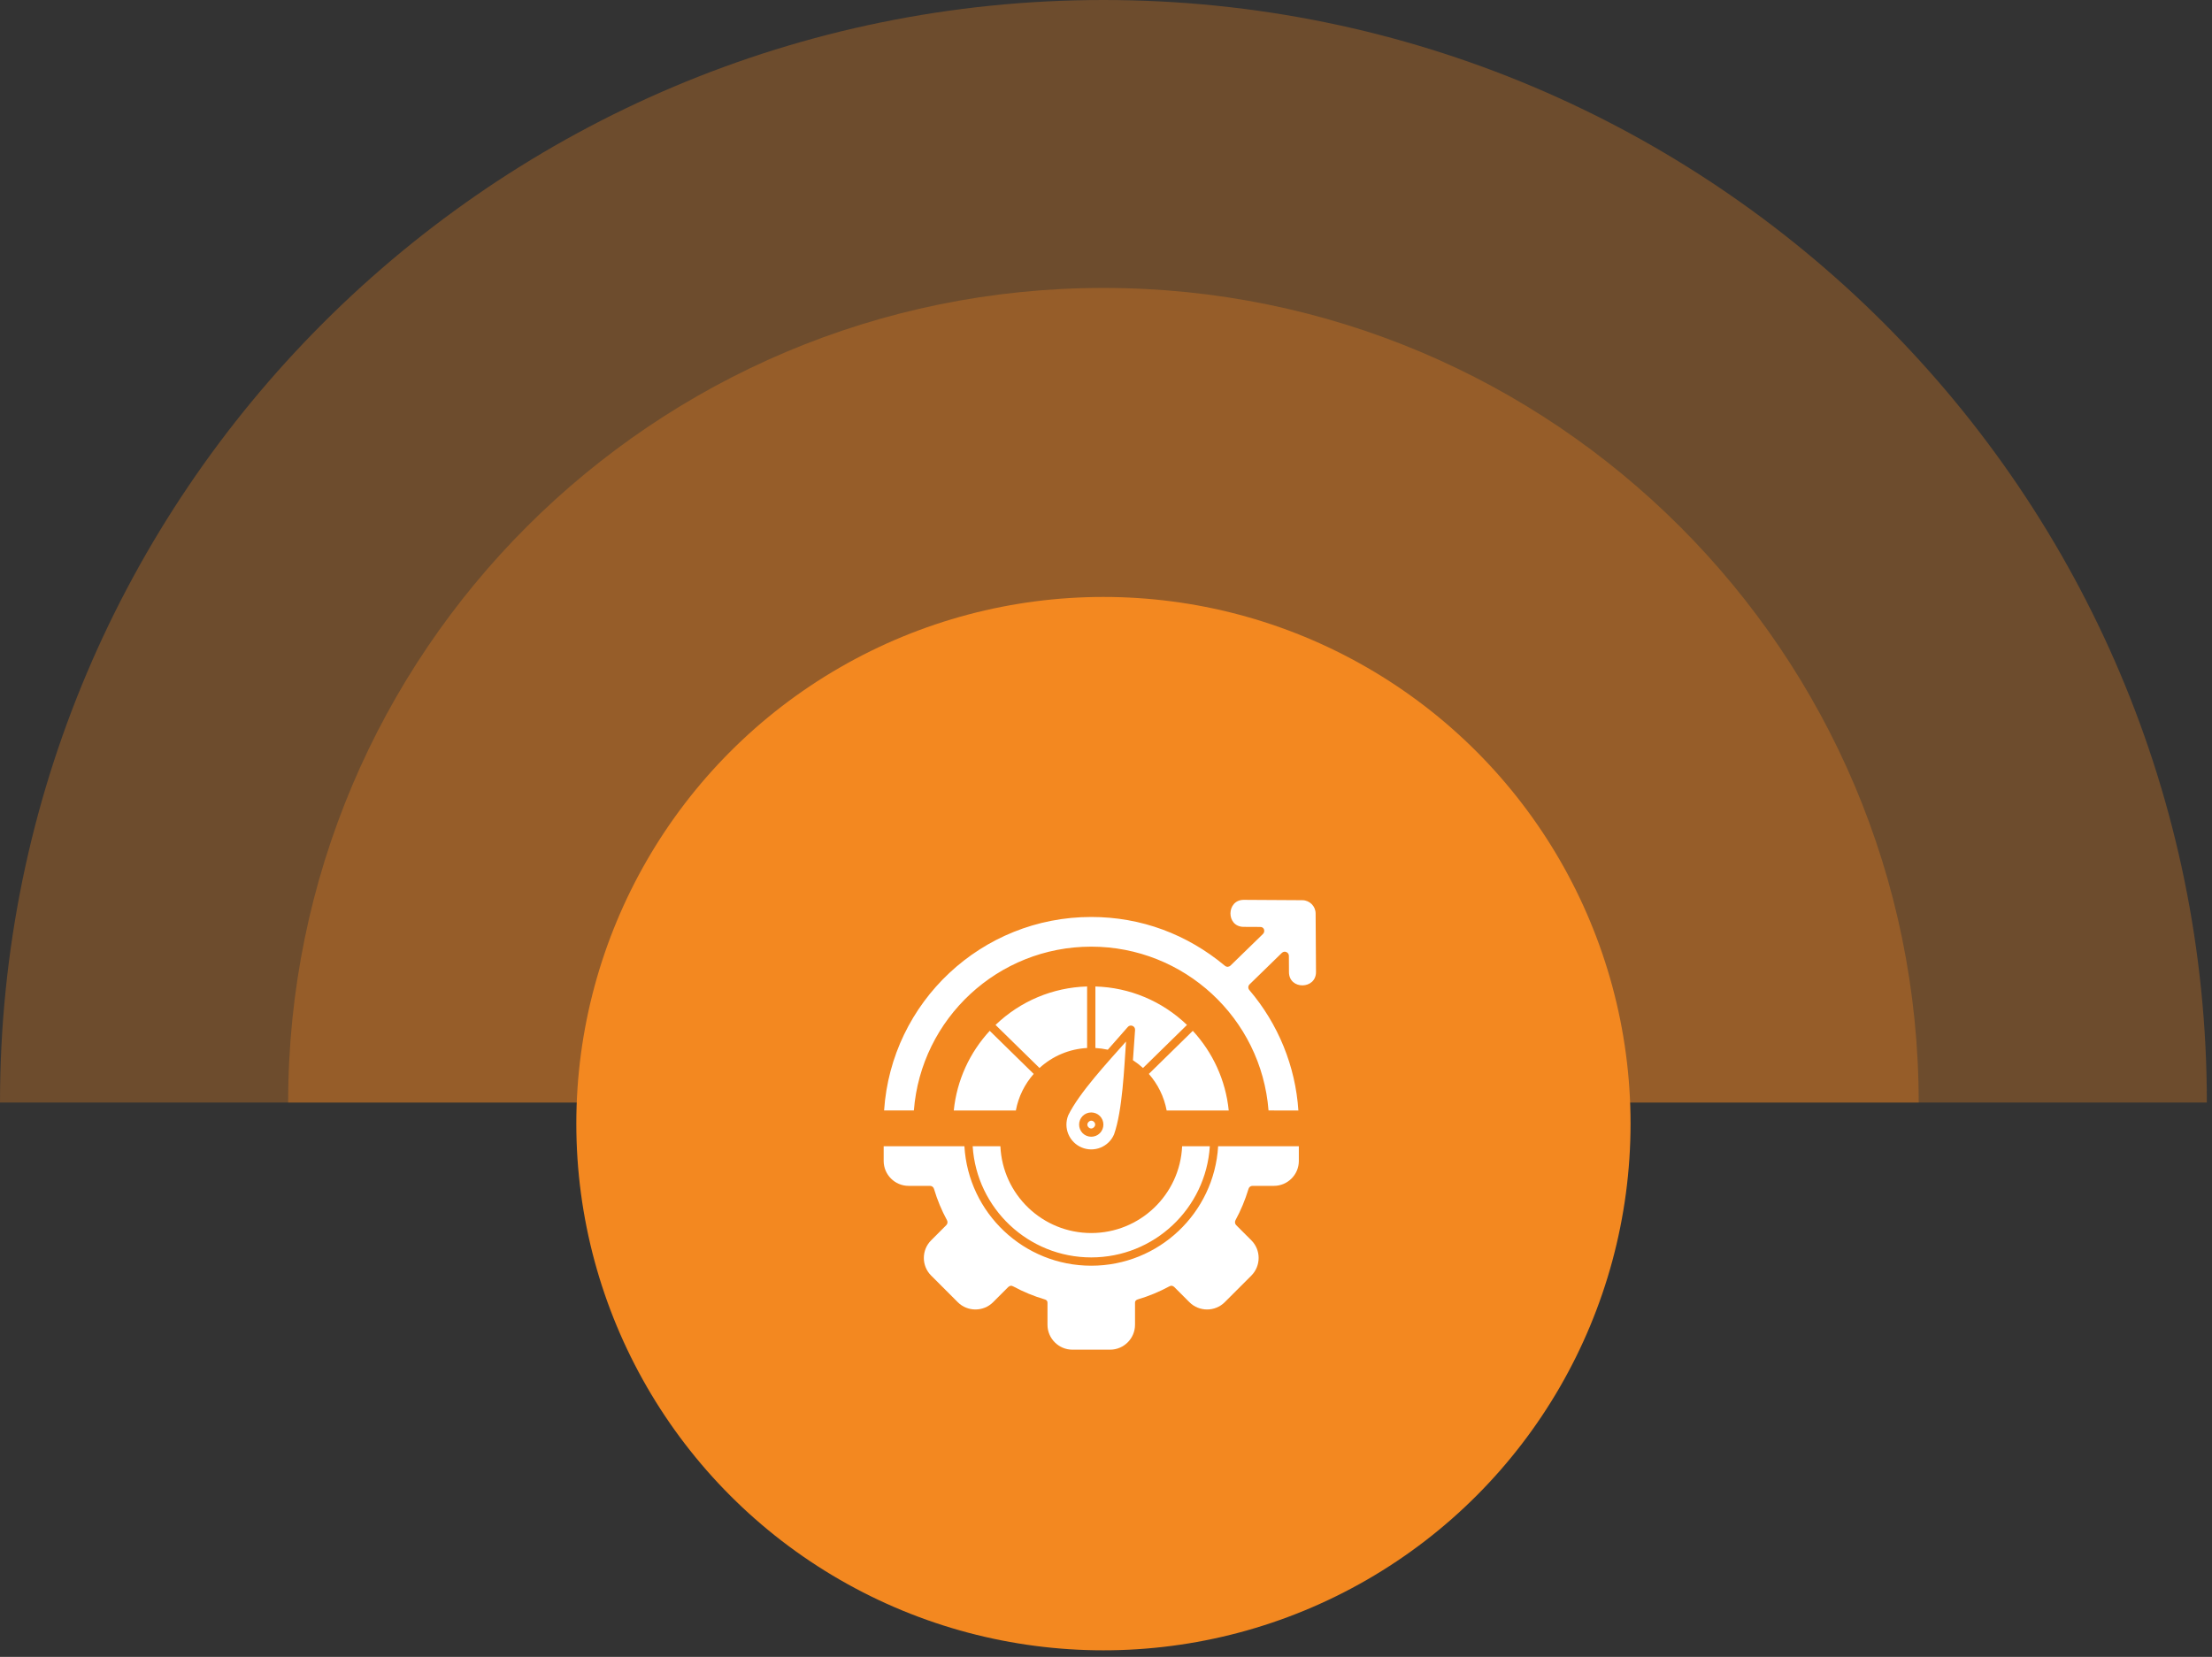 <svg width="295" height="221" viewBox="0 0 295 221" fill="none" xmlns="http://www.w3.org/2000/svg">
<rect x="0" y="0" width="295" height="221" fill="#333333" stroke="none"/>
<path fill-rule="evenodd" clip-rule="evenodd" d="M294.314 147.06H0C0 65.841 65.884 0 147.157 0C228.43 0 294.314 65.841 294.314 147.06Z" fill="#F38820" fill-opacity="0.3"/>
<path fill-rule="evenodd" clip-rule="evenodd" d="M255.884 147.062C255.884 147.061 255.884 147.061 255.884 147.061C255.884 87.052 207.205 38.405 147.156 38.405C87.108 38.405 38.429 87.052 38.429 147.061C38.429 147.061 38.429 147.061 38.429 147.062H255.884Z" fill="#F38820" fill-opacity="0.3"/>
<ellipse cx="147.157" cy="149.872" rx="70.298" ry="70.251" fill="#F38820"/>
<path d="M162.455 152.887C161.924 161.807 154.52 168.823 145.533 168.823C136.546 168.823 129.143 161.807 128.617 152.887H117.85V154.852C117.85 156.677 119.345 158.172 121.169 158.172H124.029C124.295 158.172 124.517 158.36 124.572 158.61C124.998 160.044 125.58 161.445 126.294 162.757C126.416 162.979 126.369 163.244 126.2 163.413L124.179 165.44C122.883 166.73 122.883 168.843 124.179 170.136L127.739 173.696C129.024 174.981 131.15 174.981 132.435 173.696L134.462 171.669C134.65 171.492 134.871 171.426 135.157 171.597C136.472 172.306 137.87 172.885 139.298 173.308C139.429 173.347 139.725 173.422 139.697 173.84V176.703C139.697 178.527 141.192 180.022 143.017 180.022H148.05C149.875 180.022 151.37 178.527 151.37 176.703V173.84C151.342 173.425 151.641 173.35 151.766 173.308C153.2 172.885 154.595 172.306 155.908 171.597C156.193 171.426 156.414 171.492 156.605 171.669L158.632 173.696C159.917 174.981 162.043 174.981 163.328 173.696L166.888 170.136C168.178 168.84 168.178 166.73 166.888 165.44L164.862 163.413C164.693 163.244 164.651 162.976 164.767 162.757C165.482 161.442 166.063 160.041 166.495 158.61C166.55 158.36 166.769 158.172 167.038 158.172H169.898C171.722 158.172 173.217 156.677 173.217 154.852V152.887H162.455ZM129.718 152.887C130.25 161.193 137.149 167.716 145.532 167.716C153.919 167.716 160.821 161.193 161.347 152.887H157.653C157.363 159.36 152.016 164.465 145.532 164.465C139.048 164.465 133.704 159.36 133.416 152.887H129.718ZM137.858 143.241L131.994 137.493C129.358 140.35 127.611 144.038 127.198 148.125H135.477C135.82 146.27 136.664 144.598 137.858 143.241ZM132.769 136.707L138.633 142.452C140.377 140.852 142.614 139.913 144.981 139.783V131.577C140.399 131.712 136.072 133.534 132.769 136.707ZM159.077 137.493L153.213 143.241C154.406 144.598 155.245 146.27 155.591 148.122H163.869C163.457 144.038 161.712 140.35 159.077 137.493ZM145.898 149.637C145.419 149.158 144.693 149.886 145.172 150.362C145.646 150.844 146.377 150.118 145.898 149.637ZM146.681 148.853C147.31 149.484 147.31 150.517 146.681 151.148C146.05 151.777 145.017 151.777 144.386 151.148C143.757 150.517 143.757 149.484 144.386 148.853C145.017 148.225 146.05 148.225 146.681 148.853ZM147.742 140.013C148.628 138.994 149.527 137.975 150.388 137.003C150.721 136.579 151.407 136.834 151.377 137.374C151.291 138.681 151.197 140.043 151.092 141.411C151.568 141.721 152.016 142.07 152.437 142.452L158.301 136.707C154.993 133.534 150.67 131.709 146.086 131.579V139.785C146.651 139.816 147.204 139.894 147.742 140.013ZM142.467 148.756C142.129 149.592 142.152 150.484 142.473 151.259C143.168 152.948 145.1 153.756 146.789 153.064C147.564 152.746 148.223 152.134 148.575 151.306C149.691 148.15 149.926 142.449 150.17 138.919C147.83 141.563 143.923 145.755 142.467 148.756ZM173.158 148.125C172.762 142.194 170.47 136.577 166.613 132.05C166.419 131.825 166.441 131.49 166.652 131.291L170.954 127.099C171.314 126.748 171.912 127.025 171.89 127.515L171.901 129.669C171.918 132.055 175.522 131.989 175.506 129.641L175.456 121.839C175.45 120.87 174.659 120.078 173.69 120.07L165.887 120.023C163.539 120.006 163.473 123.613 165.86 123.627L168.036 123.638C168.662 123.611 168.739 124.303 168.421 124.588L164.104 128.791C163.944 128.951 163.628 129.04 163.362 128.819C158.329 124.624 152.202 122.307 145.527 122.307C130.924 122.307 118.875 133.639 117.906 148.116H121.877C122.84 135.829 133.117 126.266 145.526 126.266C157.897 126.266 168.213 135.785 169.176 148.116L173.158 148.125Z" fill="white"/>
</svg>
